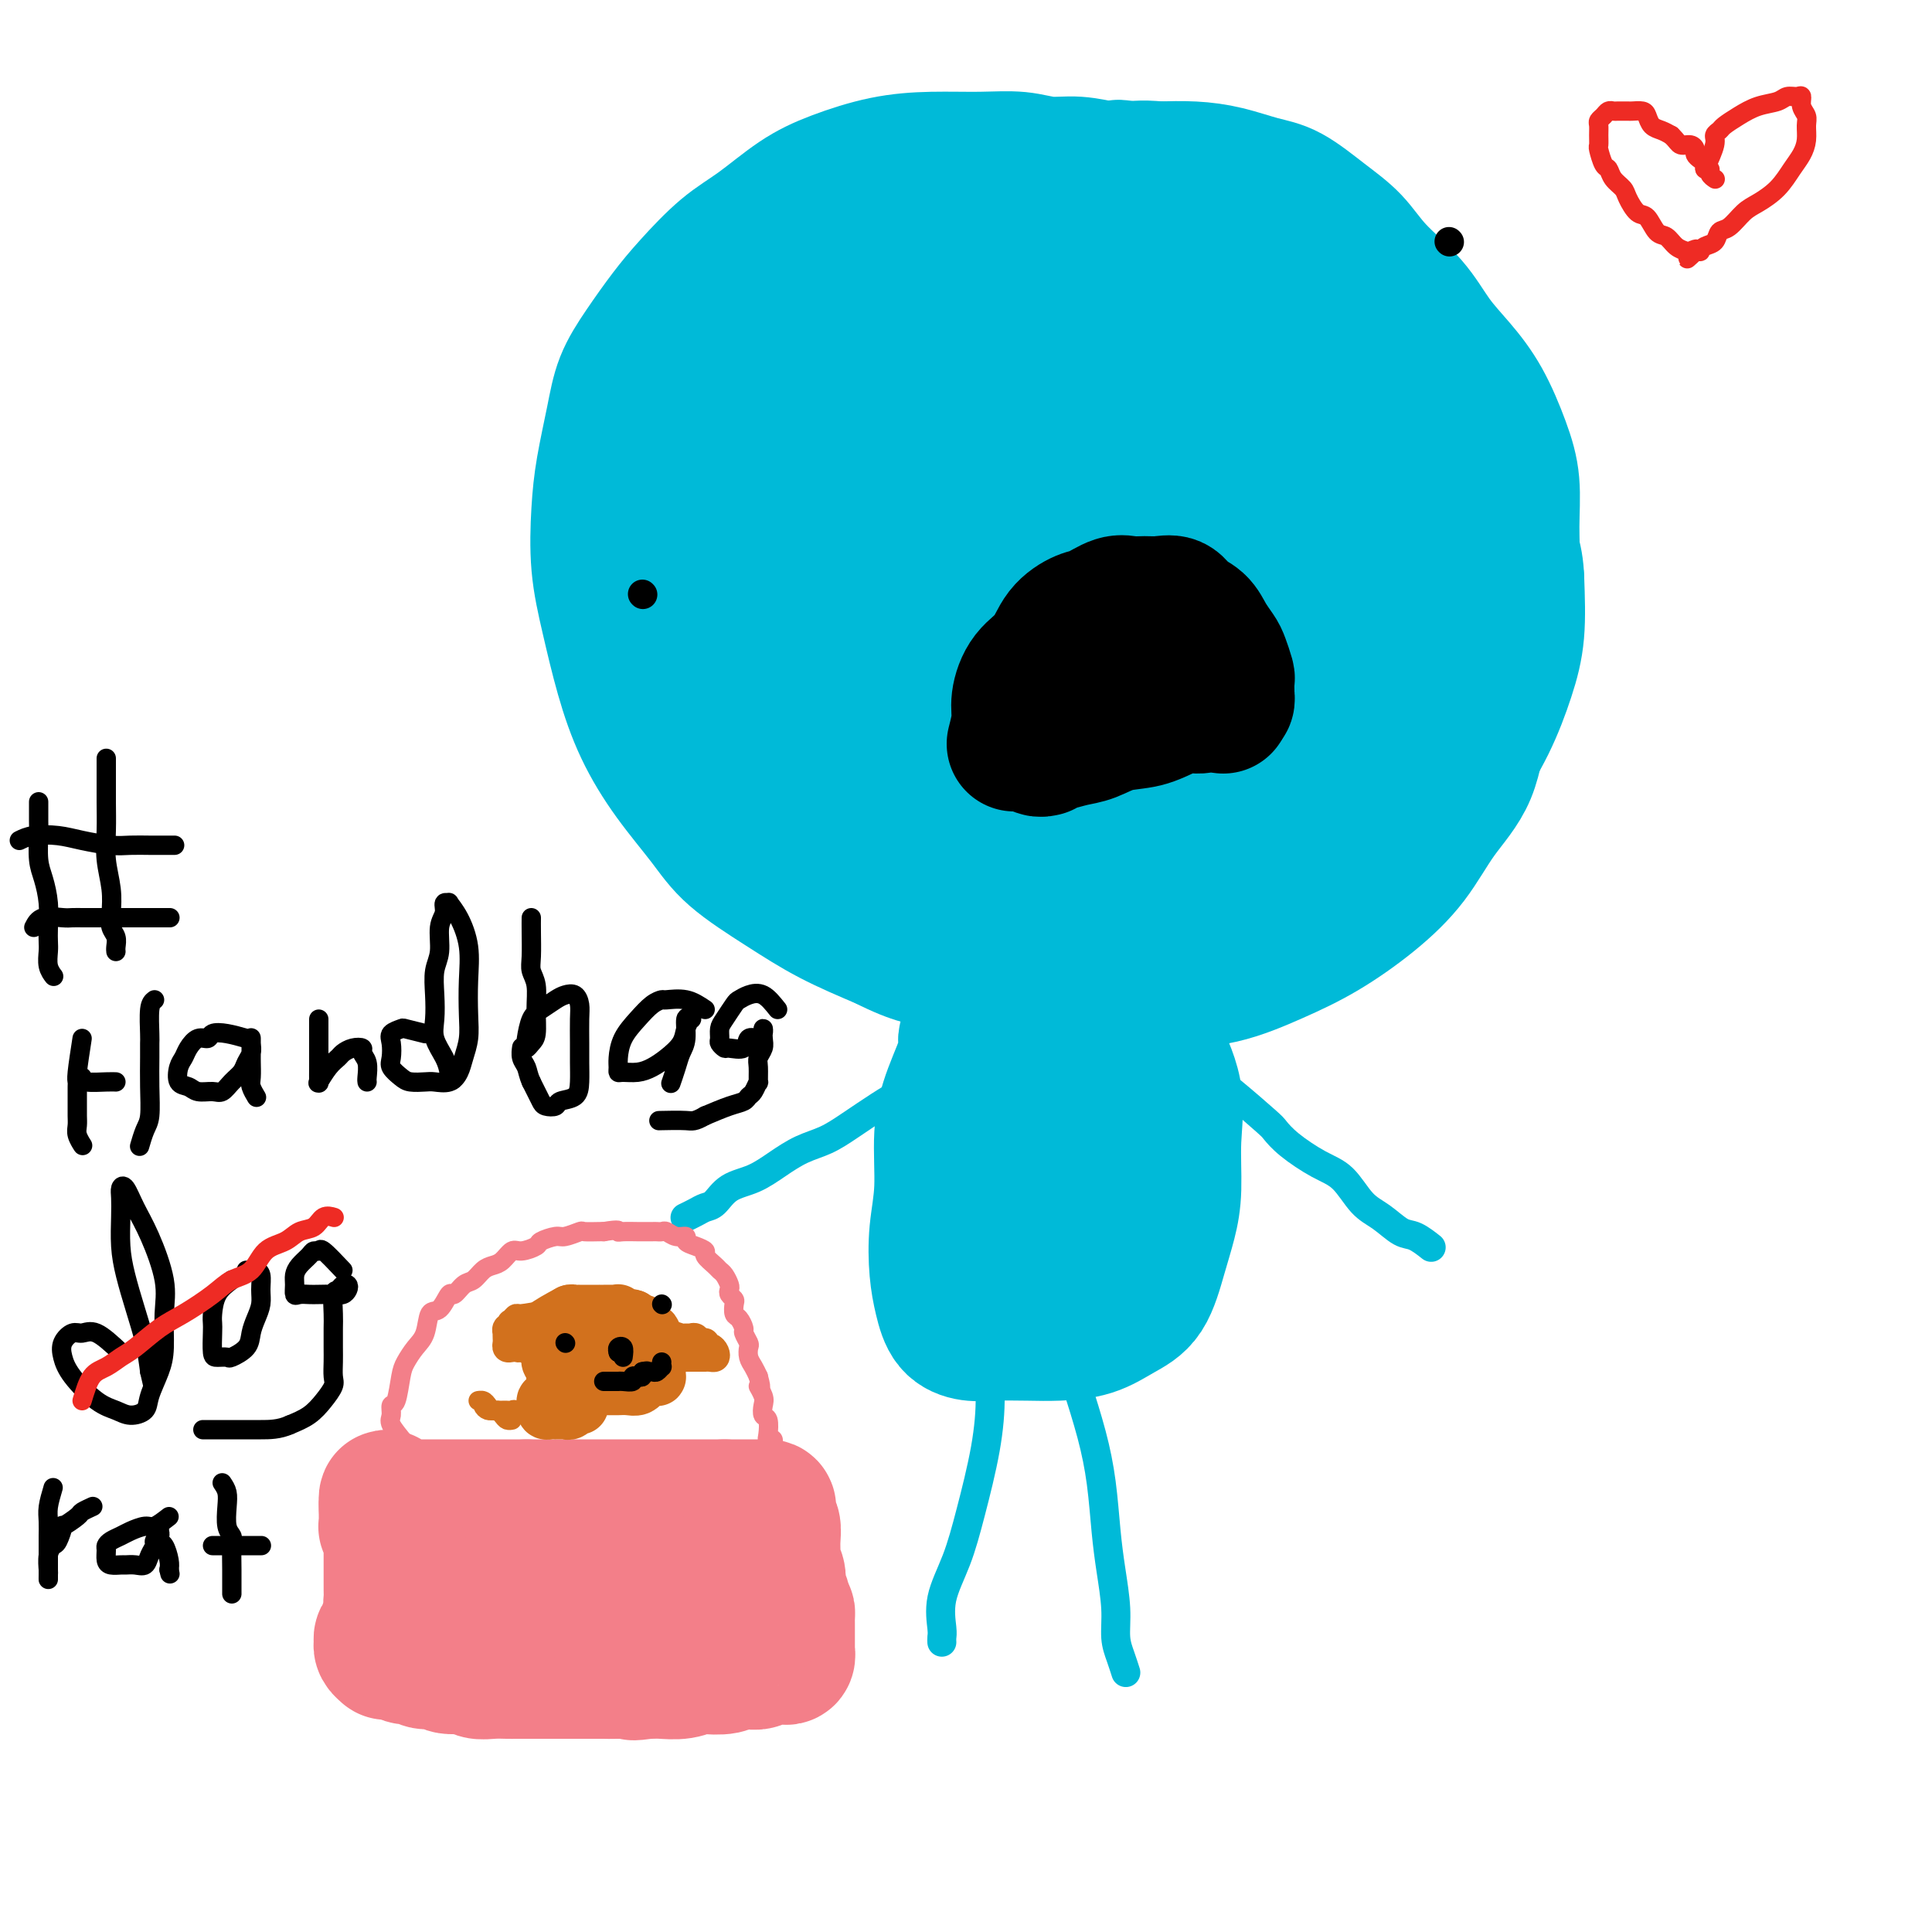 <svg viewBox='0 0 400 400' version='1.1' xmlns='http://www.w3.org/2000/svg' xmlns:xlink='http://www.w3.org/1999/xlink'><g fill='none' stroke='rgb(0,186,216)' stroke-width='28' stroke-linecap='round' stroke-linejoin='round'><path d='M242,39c-3.600,-1.682 -7.199,-3.364 -9,-4c-1.801,-0.636 -1.802,-0.227 -2,0c-0.198,0.227 -0.593,0.271 -2,0c-1.407,-0.271 -3.825,-0.858 -6,-1c-2.175,-0.142 -4.107,0.159 -6,0c-1.893,-0.159 -3.746,-0.780 -6,-1c-2.254,-0.220 -4.907,-0.039 -8,0c-3.093,0.039 -6.625,-0.065 -10,0c-3.375,0.065 -6.591,0.300 -10,1c-3.409,0.700 -7.009,1.866 -10,3c-2.991,1.134 -5.373,2.236 -8,4c-2.627,1.764 -5.500,4.188 -8,6c-2.500,1.812 -4.627,3.010 -7,5c-2.373,1.990 -4.992,4.772 -7,7c-2.008,2.228 -3.406,3.903 -5,6c-1.594,2.097 -3.383,4.618 -5,7c-1.617,2.382 -3.062,4.625 -4,7c-0.938,2.375 -1.371,4.881 -2,8c-0.629,3.119 -1.456,6.850 -2,10c-0.544,3.150 -0.804,5.717 -1,9c-0.196,3.283 -0.327,7.280 0,11c0.327,3.720 1.111,7.161 2,11c0.889,3.839 1.881,8.075 3,12c1.119,3.925 2.364,7.539 4,11c1.636,3.461 3.661,6.771 6,10c2.339,3.229 4.991,6.379 7,9c2.009,2.621 3.373,4.713 6,7c2.627,2.287 6.515,4.770 10,7c3.485,2.230 6.567,4.209 10,6c3.433,1.791 7.216,3.396 11,5'/><path d='M183,195c6.938,3.525 8.784,3.337 12,4c3.216,0.663 7.801,2.177 12,3c4.199,0.823 8.013,0.955 12,1c3.987,0.045 8.148,0.002 12,0c3.852,-0.002 7.395,0.035 11,0c3.605,-0.035 7.271,-0.144 11,-1c3.729,-0.856 7.520,-2.459 11,-4c3.480,-1.541 6.648,-3.018 10,-5c3.352,-1.982 6.888,-4.467 10,-7c3.112,-2.533 5.801,-5.112 8,-8c2.199,-2.888 3.909,-6.085 6,-9c2.091,-2.915 4.564,-5.546 6,-9c1.436,-3.454 1.834,-7.729 3,-11c1.166,-3.271 3.098,-5.538 4,-9c0.902,-3.462 0.773,-8.120 1,-12c0.227,-3.880 0.810,-6.983 1,-10c0.190,-3.017 -0.013,-5.947 0,-9c0.013,-3.053 0.240,-6.229 0,-9c-0.240,-2.771 -0.949,-5.138 -2,-8c-1.051,-2.862 -2.444,-6.220 -4,-9c-1.556,-2.780 -3.275,-4.980 -5,-7c-1.725,-2.020 -3.456,-3.858 -5,-6c-1.544,-2.142 -2.901,-4.587 -5,-7c-2.099,-2.413 -4.940,-4.792 -7,-7c-2.060,-2.208 -3.340,-4.244 -5,-6c-1.660,-1.756 -3.702,-3.231 -6,-5c-2.298,-1.769 -4.853,-3.833 -7,-5c-2.147,-1.167 -3.885,-1.436 -6,-2c-2.115,-0.564 -4.608,-1.421 -7,-2c-2.392,-0.579 -4.683,-0.880 -7,-1c-2.317,-0.120 -4.658,-0.060 -7,0'/><path d='M240,35c-4.389,-0.425 -4.860,0.014 -7,0c-2.140,-0.014 -5.948,-0.481 -9,0c-3.052,0.481 -5.349,1.908 -8,3c-2.651,1.092 -5.655,1.847 -9,3c-3.345,1.153 -7.031,2.702 -10,4c-2.969,1.298 -5.223,2.343 -8,4c-2.777,1.657 -6.078,3.925 -9,6c-2.922,2.075 -5.466,3.957 -8,6c-2.534,2.043 -5.057,4.247 -7,7c-1.943,2.753 -3.306,6.056 -5,10c-1.694,3.944 -3.719,8.529 -5,13c-1.281,4.471 -1.818,8.828 -2,14c-0.182,5.172 -0.008,11.160 0,17c0.008,5.840 -0.151,11.531 0,17c0.151,5.469 0.611,10.717 2,16c1.389,5.283 3.708,10.600 6,15c2.292,4.400 4.556,7.882 7,11c2.444,3.118 5.068,5.871 9,8c3.932,2.129 9.172,3.633 14,5c4.828,1.367 9.243,2.599 14,3c4.757,0.401 9.855,-0.027 15,0c5.145,0.027 10.338,0.510 16,0c5.662,-0.510 11.794,-2.011 17,-4c5.206,-1.989 9.487,-4.464 14,-7c4.513,-2.536 9.257,-5.134 14,-8c4.743,-2.866 9.485,-6.001 13,-9c3.515,-2.999 5.804,-5.862 8,-9c2.196,-3.138 4.300,-6.553 6,-10c1.700,-3.447 2.996,-6.928 4,-10c1.004,-3.072 1.715,-5.735 2,-9c0.285,-3.265 0.142,-7.133 0,-11'/><path d='M314,120c-0.142,-4.979 -1.498,-7.428 -3,-11c-1.502,-3.572 -3.151,-8.267 -5,-12c-1.849,-3.733 -3.900,-6.504 -6,-10c-2.100,-3.496 -4.251,-7.717 -7,-11c-2.749,-3.283 -6.097,-5.629 -9,-8c-2.903,-2.371 -5.362,-4.766 -9,-7c-3.638,-2.234 -8.456,-4.306 -13,-6c-4.544,-1.694 -8.813,-3.011 -14,-4c-5.187,-0.989 -11.290,-1.649 -17,-2c-5.710,-0.351 -11.027,-0.391 -17,1c-5.973,1.391 -12.602,4.214 -19,7c-6.398,2.786 -12.565,5.533 -18,9c-5.435,3.467 -10.140,7.652 -15,12c-4.860,4.348 -9.877,8.859 -14,14c-4.123,5.141 -7.353,10.911 -10,16c-2.647,5.089 -4.711,9.496 -6,14c-1.289,4.504 -1.804,9.104 -2,13c-0.196,3.896 -0.072,7.086 1,10c1.072,2.914 3.091,5.550 6,8c2.909,2.450 6.709,4.713 11,7c4.291,2.287 9.072,4.598 14,6c4.928,1.402 10.002,1.894 15,2c4.998,0.106 9.920,-0.174 15,0c5.080,0.174 10.318,0.803 15,0c4.682,-0.803 8.810,-3.037 13,-5c4.190,-1.963 8.443,-3.654 12,-6c3.557,-2.346 6.417,-5.347 9,-9c2.583,-3.653 4.888,-7.959 7,-12c2.112,-4.041 4.030,-7.819 5,-12c0.970,-4.181 0.991,-8.766 1,-13c0.009,-4.234 0.004,-8.117 0,-12'/><path d='M254,99c0.112,-6.022 -0.108,-8.578 -2,-12c-1.892,-3.422 -5.456,-7.711 -8,-11c-2.544,-3.289 -4.068,-5.579 -6,-8c-1.932,-2.421 -4.270,-4.974 -7,-7c-2.730,-2.026 -5.850,-3.527 -9,-4c-3.150,-0.473 -6.328,0.080 -10,0c-3.672,-0.080 -7.838,-0.792 -12,0c-4.162,0.792 -8.320,3.090 -12,6c-3.680,2.910 -6.883,6.434 -10,10c-3.117,3.566 -6.148,7.175 -8,11c-1.852,3.825 -2.525,7.867 -3,12c-0.475,4.133 -0.752,8.358 -1,12c-0.248,3.642 -0.466,6.700 0,10c0.466,3.300 1.617,6.840 3,10c1.383,3.160 3.000,5.938 5,8c2.000,2.062 4.383,3.407 7,5c2.617,1.593 5.467,3.432 8,4c2.533,0.568 4.749,-0.137 8,0c3.251,0.137 7.536,1.115 11,0c3.464,-1.115 6.105,-4.321 9,-7c2.895,-2.679 6.042,-4.829 9,-8c2.958,-3.171 5.725,-7.362 8,-11c2.275,-3.638 4.058,-6.722 5,-10c0.942,-3.278 1.045,-6.751 1,-10c-0.045,-3.249 -0.237,-6.275 0,-9c0.237,-2.725 0.904,-5.148 0,-7c-0.904,-1.852 -3.380,-3.132 -6,-4c-2.620,-0.868 -5.383,-1.326 -9,-2c-3.617,-0.674 -8.089,-1.566 -12,-2c-3.911,-0.434 -7.260,-0.410 -11,1c-3.740,1.410 -7.870,4.205 -12,7'/><path d='M190,83c-4.440,3.179 -9.539,7.626 -13,12c-3.461,4.374 -5.283,8.675 -7,14c-1.717,5.325 -3.329,11.675 -4,17c-0.671,5.325 -0.402,9.624 0,13c0.402,3.376 0.938,5.827 2,8c1.062,2.173 2.649,4.066 5,5c2.351,0.934 5.466,0.908 9,1c3.534,0.092 7.488,0.302 12,0c4.512,-0.302 9.583,-1.117 14,-3c4.417,-1.883 8.180,-4.836 12,-8c3.820,-3.164 7.696,-6.540 11,-10c3.304,-3.460 6.035,-7.002 8,-11c1.965,-3.998 3.164,-8.450 4,-12c0.836,-3.550 1.309,-6.198 2,-9c0.691,-2.802 1.599,-5.759 2,-8c0.401,-2.241 0.293,-3.766 0,-5c-0.293,-1.234 -0.772,-2.176 -2,-3c-1.228,-0.824 -3.205,-1.530 -5,-2c-1.795,-0.470 -3.409,-0.704 -6,-1c-2.591,-0.296 -6.158,-0.653 -10,1c-3.842,1.653 -7.958,5.316 -12,9c-4.042,3.684 -8.009,7.389 -12,12c-3.991,4.611 -8.006,10.129 -11,15c-2.994,4.871 -4.968,9.096 -7,13c-2.032,3.904 -4.122,7.489 -5,10c-0.878,2.511 -0.545,3.950 0,5c0.545,1.050 1.301,1.712 3,2c1.699,0.288 4.342,0.201 8,0c3.658,-0.201 8.331,-0.516 13,-2c4.669,-1.484 9.334,-4.138 14,-7c4.666,-2.862 9.333,-5.931 14,-9'/><path d='M229,130c6.337,-4.215 8.181,-6.751 11,-10c2.819,-3.249 6.614,-7.209 9,-10c2.386,-2.791 3.364,-4.411 4,-6c0.636,-1.589 0.931,-3.147 1,-4c0.069,-0.853 -0.089,-1.000 0,-1c0.089,0.000 0.424,0.148 -1,0c-1.424,-0.148 -4.606,-0.590 -8,0c-3.394,0.590 -7.000,2.214 -11,4c-4.000,1.786 -8.395,3.734 -13,6c-4.605,2.266 -9.419,4.849 -14,7c-4.581,2.151 -8.928,3.871 -12,5c-3.072,1.129 -4.867,1.669 -6,2c-1.133,0.331 -1.604,0.455 -2,0c-0.396,-0.455 -0.719,-1.487 0,-3c0.719,-1.513 2.479,-3.507 4,-6c1.521,-2.493 2.804,-5.485 5,-8c2.196,-2.515 5.305,-4.555 9,-7c3.695,-2.445 7.976,-5.296 12,-7c4.024,-1.704 7.792,-2.260 12,-3c4.208,-0.740 8.857,-1.664 13,-2c4.143,-0.336 7.781,-0.085 11,0c3.219,0.085 6.018,0.004 8,0c1.982,-0.004 3.146,0.071 5,1c1.854,0.929 4.397,2.714 6,5c1.603,2.286 2.266,5.073 3,8c0.734,2.927 1.538,5.992 2,10c0.462,4.008 0.582,8.958 0,14c-0.582,5.042 -1.867,10.176 -4,15c-2.133,4.824 -5.113,9.337 -8,14c-2.887,4.663 -5.682,9.475 -9,13c-3.318,3.525 -7.159,5.762 -11,8'/><path d='M245,175c-3.426,2.098 -6.490,3.344 -9,4c-2.510,0.656 -4.466,0.723 -6,1c-1.534,0.277 -2.646,0.763 -4,0c-1.354,-0.763 -2.949,-2.775 -4,-6c-1.051,-3.225 -1.558,-7.662 -2,-12c-0.442,-4.338 -0.818,-8.576 -1,-14c-0.182,-5.424 -0.170,-12.033 1,-18c1.170,-5.967 3.497,-11.291 6,-17c2.503,-5.709 5.181,-11.803 8,-17c2.819,-5.197 5.777,-9.499 9,-13c3.223,-3.501 6.709,-6.203 10,-9c3.291,-2.797 6.388,-5.691 10,-7c3.612,-1.309 7.741,-1.034 11,-1c3.259,0.034 5.648,-0.175 8,0c2.352,0.175 4.667,0.733 7,3c2.333,2.267 4.683,6.242 6,10c1.317,3.758 1.599,7.299 2,12c0.401,4.701 0.919,10.562 1,16c0.081,5.438 -0.276,10.453 -1,16c-0.724,5.547 -1.814,11.628 -4,17c-2.186,5.372 -5.469,10.037 -8,14c-2.531,3.963 -4.312,7.223 -7,10c-2.688,2.777 -6.284,5.069 -10,7c-3.716,1.931 -7.553,3.499 -11,5c-3.447,1.501 -6.505,2.935 -10,4c-3.495,1.065 -7.426,1.761 -11,2c-3.574,0.239 -6.789,0.023 -10,0c-3.211,-0.023 -6.417,0.149 -9,0c-2.583,-0.149 -4.541,-0.617 -6,-2c-1.459,-1.383 -2.417,-3.681 -3,-6c-0.583,-2.319 -0.792,-4.660 -1,-7'/><path d='M207,167c-0.870,-3.561 -1.044,-5.963 0,-9c1.044,-3.037 3.306,-6.708 6,-10c2.694,-3.292 5.819,-6.206 9,-9c3.181,-2.794 6.419,-5.470 10,-7c3.581,-1.530 7.505,-1.916 11,-2c3.495,-0.084 6.563,0.133 9,0c2.437,-0.133 4.245,-0.617 6,0c1.755,0.617 3.456,2.335 4,4c0.544,1.665 -0.071,3.278 0,5c0.071,1.722 0.826,3.554 1,6c0.174,2.446 -0.233,5.506 -2,9c-1.767,3.494 -4.895,7.423 -8,11c-3.105,3.577 -6.189,6.801 -10,10c-3.811,3.199 -8.350,6.374 -13,9c-4.650,2.626 -9.411,4.704 -13,6c-3.589,1.296 -6.005,1.810 -9,2c-2.995,0.190 -6.570,0.054 -8,0c-1.430,-0.054 -0.715,-0.027 0,0'/><path d='M211,206c-2.798,0.473 -5.596,0.945 -7,2c-1.404,1.055 -1.414,2.692 -2,4c-0.586,1.308 -1.750,2.286 -2,3c-0.250,0.714 0.413,1.164 0,3c-0.413,1.836 -1.901,5.060 -3,8c-1.099,2.940 -1.809,5.597 -2,9c-0.191,3.403 0.135,7.552 0,11c-0.135,3.448 -0.732,6.196 -1,9c-0.268,2.804 -0.206,5.666 0,8c0.206,2.334 0.557,4.142 1,6c0.443,1.858 0.979,3.766 2,5c1.021,1.234 2.526,1.793 4,2c1.474,0.207 2.917,0.060 5,0c2.083,-0.060 4.805,-0.035 7,0c2.195,0.035 3.862,0.080 6,0c2.138,-0.080 4.747,-0.284 7,-1c2.253,-0.716 4.149,-1.944 6,-3c1.851,-1.056 3.658,-1.941 5,-4c1.342,-2.059 2.219,-5.291 3,-8c0.781,-2.709 1.465,-4.894 2,-7c0.535,-2.106 0.920,-4.133 1,-7c0.080,-2.867 -0.143,-6.572 0,-10c0.143,-3.428 0.654,-6.577 0,-10c-0.654,-3.423 -2.473,-7.121 -4,-10c-1.527,-2.879 -2.764,-4.940 -4,-7'/><path d='M235,209c-1.629,-3.504 -1.701,-3.764 -2,-4c-0.299,-0.236 -0.826,-0.448 -2,-1c-1.174,-0.552 -2.997,-1.443 -4,-2c-1.003,-0.557 -1.186,-0.779 -2,-1c-0.814,-0.221 -2.259,-0.439 -3,-1c-0.741,-0.561 -0.777,-1.463 -1,-2c-0.223,-0.537 -0.633,-0.708 -1,0c-0.367,0.708 -0.693,2.296 -1,4c-0.307,1.704 -0.597,3.525 -1,6c-0.403,2.475 -0.920,5.603 -1,9c-0.080,3.397 0.277,7.063 0,11c-0.277,3.937 -1.188,8.144 -2,12c-0.812,3.856 -1.526,7.360 -2,10c-0.474,2.640 -0.707,4.416 0,5c0.707,0.584 2.354,-0.025 4,-1c1.646,-0.975 3.292,-2.315 5,-4c1.708,-1.685 3.477,-3.714 5,-6c1.523,-2.286 2.800,-4.828 4,-7c1.200,-2.172 2.323,-3.973 3,-6c0.677,-2.027 0.907,-4.281 1,-6c0.093,-1.719 0.048,-2.905 0,-4c-0.048,-1.095 -0.099,-2.100 0,-3c0.099,-0.900 0.347,-1.694 0,-2c-0.347,-0.306 -1.289,-0.123 -2,0c-0.711,0.123 -1.191,0.187 -2,0c-0.809,-0.187 -1.945,-0.625 -3,0c-1.055,0.625 -2.027,2.312 -3,4'/><path d='M225,220c-0.973,2.014 -1.907,5.048 -3,8c-1.093,2.952 -2.345,5.821 -3,9c-0.655,3.179 -0.712,6.666 -1,9c-0.288,2.334 -0.808,3.513 -1,5c-0.192,1.487 -0.055,3.282 0,4c0.055,0.718 0.027,0.359 0,0'/></g>
<g fill='none' stroke='rgb(0,186,216)' stroke-width='6' stroke-linecap='round' stroke-linejoin='round'><path d='M208,221c-3.220,-0.375 -6.440,-0.750 -8,-1c-1.560,-0.250 -1.462,-0.374 -2,0c-0.538,0.374 -1.714,1.247 -3,2c-1.286,0.753 -2.681,1.385 -4,2c-1.319,0.615 -2.561,1.214 -4,2c-1.439,0.786 -3.076,1.760 -5,3c-1.924,1.240 -4.134,2.745 -6,4c-1.866,1.255 -3.388,2.260 -5,3c-1.612,0.740 -3.313,1.214 -5,2c-1.687,0.786 -3.358,1.884 -5,3c-1.642,1.116 -3.255,2.249 -5,3c-1.745,0.751 -3.624,1.119 -5,2c-1.376,0.881 -2.250,2.275 -3,3c-0.750,0.725 -1.376,0.782 -2,1c-0.624,0.218 -1.245,0.597 -2,1c-0.755,0.403 -1.644,0.829 -2,1c-0.356,0.171 -0.178,0.085 0,0'/><path d='M248,219c-0.057,0.449 -0.114,0.899 1,2c1.114,1.101 3.399,2.855 6,5c2.601,2.145 5.518,4.683 7,6c1.482,1.317 1.530,1.413 2,2c0.470,0.587 1.363,1.664 3,3c1.637,1.336 4.017,2.929 6,4c1.983,1.071 3.569,1.620 5,3c1.431,1.380 2.706,3.593 4,5c1.294,1.407 2.606,2.010 4,3c1.394,0.990 2.868,2.369 4,3c1.132,0.631 1.920,0.516 3,1c1.080,0.484 2.451,1.567 3,2c0.549,0.433 0.274,0.217 0,0'/><path d='M208,275c-1.279,1.876 -2.557,3.752 -3,6c-0.443,2.248 -0.049,4.868 0,8c0.049,3.132 -0.246,6.776 -1,11c-0.754,4.224 -1.967,9.030 -3,13c-1.033,3.970 -1.884,7.106 -3,10c-1.116,2.894 -2.495,5.546 -3,8c-0.505,2.454 -0.135,4.710 0,6c0.135,1.290 0.036,1.614 0,2c-0.036,0.386 -0.010,0.835 0,1c0.010,0.165 0.003,0.047 0,0c-0.003,-0.047 -0.001,-0.024 0,0'/><path d='M220,280c0.273,-0.017 0.545,-0.033 1,1c0.455,1.033 1.091,3.116 2,6c0.909,2.884 2.090,6.570 3,10c0.910,3.430 1.550,6.605 2,10c0.450,3.395 0.712,7.009 1,10c0.288,2.991 0.603,5.359 1,8c0.397,2.641 0.877,5.556 1,8c0.123,2.444 -0.111,4.418 0,6c0.111,1.582 0.568,2.772 1,4c0.432,1.228 0.838,2.494 1,3c0.162,0.506 0.081,0.253 0,0'/></g>
<g fill='none' stroke='rgb(0,0,0)' stroke-width='6' stroke-linecap='round' stroke-linejoin='round'><path d='M133,123c0.000,0.000 0.100,0.100 0.1,0.1'/><path d='M300,50c0.000,0.000 0.100,0.100 0.1,0.1'/></g>
<g fill='none' stroke='rgb(0,0,0)' stroke-width='28' stroke-linecap='round' stroke-linejoin='round'><path d='M210,154c0.455,-1.789 0.911,-3.577 1,-5c0.089,-1.423 -0.187,-2.479 0,-4c0.187,-1.521 0.839,-3.505 2,-5c1.161,-1.495 2.832,-2.499 4,-4c1.168,-1.501 1.835,-3.498 3,-5c1.165,-1.502 2.829,-2.508 4,-3c1.171,-0.492 1.849,-0.471 3,-1c1.151,-0.529 2.773,-1.607 4,-2c1.227,-0.393 2.057,-0.099 3,0c0.943,0.099 2.000,0.004 3,0c1.000,-0.004 1.944,0.085 3,0c1.056,-0.085 2.223,-0.342 3,0c0.777,0.342 1.164,1.284 2,2c0.836,0.716 2.123,1.208 3,2c0.877,0.792 1.345,1.885 2,3c0.655,1.115 1.496,2.253 2,3c0.504,0.747 0.671,1.103 1,2c0.329,0.897 0.821,2.335 1,3c0.179,0.665 0.045,0.557 0,1c-0.045,0.443 -0.002,1.438 0,2c0.002,0.562 -0.038,0.690 0,1c0.038,0.310 0.154,0.803 0,1c-0.154,0.197 -0.577,0.099 -1,0'/><path d='M253,145c0.693,2.412 -0.073,0.443 -1,0c-0.927,-0.443 -2.014,0.640 -3,1c-0.986,0.360 -1.870,-0.002 -3,0c-1.130,0.002 -2.506,0.367 -4,1c-1.494,0.633 -3.104,1.533 -5,2c-1.896,0.467 -4.077,0.502 -6,1c-1.923,0.498 -3.590,1.458 -5,2c-1.410,0.542 -2.565,0.667 -4,1c-1.435,0.333 -3.151,0.874 -4,1c-0.849,0.126 -0.830,-0.162 -1,0c-0.170,0.162 -0.530,0.775 -1,1c-0.470,0.225 -1.050,0.060 -1,0c0.050,-0.060 0.728,-0.017 1,0c0.272,0.017 0.136,0.009 0,0'/></g>
<g fill='none' stroke='rgb(243,127,137)' stroke-width='4' stroke-linecap='round' stroke-linejoin='round'><path d='M84,299c-1.274,-1.526 -2.548,-3.052 -3,-4c-0.452,-0.948 -0.080,-1.317 0,-2c0.080,-0.683 -0.130,-1.681 0,-2c0.130,-0.319 0.602,0.040 1,-1c0.398,-1.040 0.722,-3.481 1,-5c0.278,-1.519 0.511,-2.117 1,-3c0.489,-0.883 1.234,-2.052 2,-3c0.766,-0.948 1.552,-1.674 2,-3c0.448,-1.326 0.557,-3.252 1,-4c0.443,-0.748 1.221,-0.318 2,-1c0.779,-0.682 1.560,-2.477 2,-3c0.440,-0.523 0.541,0.224 1,0c0.459,-0.224 1.278,-1.421 2,-2c0.722,-0.579 1.349,-0.541 2,-1c0.651,-0.459 1.328,-1.414 2,-2c0.672,-0.586 1.340,-0.801 2,-1c0.660,-0.199 1.313,-0.382 2,-1c0.687,-0.618 1.410,-1.672 2,-2c0.590,-0.328 1.049,0.071 2,0c0.951,-0.071 2.395,-0.611 3,-1c0.605,-0.389 0.369,-0.626 1,-1c0.631,-0.374 2.127,-0.885 3,-1c0.873,-0.115 1.123,0.165 2,0c0.877,-0.165 2.379,-0.776 3,-1c0.621,-0.224 0.359,-0.060 1,0c0.641,0.060 2.183,0.017 3,0c0.817,-0.017 0.908,-0.009 1,0'/><path d='M125,255c3.605,-0.619 3.116,-0.166 3,0c-0.116,0.166 0.140,0.044 1,0c0.860,-0.044 2.325,-0.012 3,0c0.675,0.012 0.561,0.002 1,0c0.439,-0.002 1.429,0.003 2,0c0.571,-0.003 0.721,-0.016 1,0c0.279,0.016 0.686,0.060 1,0c0.314,-0.060 0.534,-0.223 1,0c0.466,0.223 1.176,0.834 2,1c0.824,0.166 1.760,-0.111 2,0c0.240,0.111 -0.216,0.611 0,1c0.216,0.389 1.105,0.668 2,1c0.895,0.332 1.798,0.718 2,1c0.202,0.282 -0.296,0.461 0,1c0.296,0.539 1.386,1.440 2,2c0.614,0.560 0.752,0.780 1,1c0.248,0.220 0.606,0.440 1,1c0.394,0.560 0.824,1.458 1,2c0.176,0.542 0.099,0.727 0,1c-0.099,0.273 -0.220,0.635 0,1c0.220,0.365 0.781,0.732 1,1c0.219,0.268 0.096,0.438 0,1c-0.096,0.562 -0.166,1.517 0,2c0.166,0.483 0.566,0.496 1,1c0.434,0.504 0.900,1.500 1,2c0.100,0.500 -0.166,0.504 0,1c0.166,0.496 0.766,1.484 1,2c0.234,0.516 0.104,0.561 0,1c-0.104,0.439 -0.182,1.272 0,2c0.182,0.728 0.623,1.351 1,2c0.377,0.649 0.688,1.325 1,2'/><path d='M157,285c1.023,3.604 0.082,2.116 0,2c-0.082,-0.116 0.696,1.142 1,2c0.304,0.858 0.133,1.316 0,2c-0.133,0.684 -0.228,1.594 0,2c0.228,0.406 0.779,0.308 1,1c0.221,0.692 0.112,2.174 0,3c-0.112,0.826 -0.226,0.995 0,1c0.226,0.005 0.792,-0.154 1,0c0.208,0.154 0.056,0.619 0,1c-0.056,0.381 -0.018,0.676 0,1c0.018,0.324 0.016,0.675 0,1c-0.016,0.325 -0.045,0.623 0,1c0.045,0.377 0.163,0.833 0,1c-0.163,0.167 -0.606,0.045 -1,0c-0.394,-0.045 -0.740,-0.012 -1,0c-0.260,0.012 -0.435,0.002 -1,0c-0.565,-0.002 -1.521,0.003 -2,0c-0.479,-0.003 -0.483,-0.015 -1,0c-0.517,0.015 -1.547,0.056 -2,0c-0.453,-0.056 -0.328,-0.211 -1,0c-0.672,0.211 -2.143,0.788 -3,1c-0.857,0.212 -1.102,0.061 -2,0c-0.898,-0.061 -2.449,-0.030 -4,0'/><path d='M142,304c-3.116,0.155 -1.906,0.041 -2,0c-0.094,-0.041 -1.494,-0.011 -3,0c-1.506,0.011 -3.120,0.003 -4,0c-0.880,-0.003 -1.027,-0.001 -2,0c-0.973,0.001 -2.772,0.000 -4,0c-1.228,-0.000 -1.884,-0.000 -3,0c-1.116,0.000 -2.693,0.000 -4,0c-1.307,-0.000 -2.345,-0.000 -3,0c-0.655,0.000 -0.927,0.000 -2,0c-1.073,-0.000 -2.948,-0.000 -4,0c-1.052,0.000 -1.282,0.000 -2,0c-0.718,-0.000 -1.926,-0.000 -3,0c-1.074,0.000 -2.014,0.000 -3,0c-0.986,-0.000 -2.016,-0.000 -3,0c-0.984,0.000 -1.921,0.000 -3,0c-1.079,-0.000 -2.300,-0.000 -3,0c-0.700,0.000 -0.879,0.000 -2,0c-1.121,-0.000 -3.182,-0.000 -4,0c-0.818,0.000 -0.391,0.000 -1,0c-0.609,-0.000 -2.253,-0.000 -3,0c-0.747,0.000 -0.595,0.000 -1,0c-0.405,-0.000 -1.366,-0.000 -2,0c-0.634,0.000 -0.941,0.000 -1,0c-0.059,-0.000 0.128,-0.000 0,0c-0.128,0.000 -0.573,0.000 -1,0c-0.427,-0.000 -0.836,-0.000 -1,0c-0.164,0.000 -0.082,0.000 0,0'/></g>
<g fill='none' stroke='rgb(243,127,137)' stroke-width='28' stroke-linecap='round' stroke-linejoin='round'><path d='M82,337c-0.423,-1.511 -0.845,-3.023 -1,-4c-0.155,-0.977 -0.041,-1.420 0,-2c0.041,-0.580 0.011,-1.298 0,-2c-0.011,-0.702 -0.003,-1.388 0,-2c0.003,-0.612 0.001,-1.152 0,-2c-0.001,-0.848 -0.001,-2.006 0,-3c0.001,-0.994 0.001,-1.825 0,-2c-0.001,-0.175 -0.004,0.307 0,0c0.004,-0.307 0.015,-1.402 0,-2c-0.015,-0.598 -0.057,-0.699 0,-1c0.057,-0.301 0.211,-0.802 0,-1c-0.211,-0.198 -0.789,-0.094 -1,0c-0.211,0.094 -0.057,0.179 0,0c0.057,-0.179 0.015,-0.623 0,-1c-0.015,-0.377 -0.004,-0.689 0,-1c0.004,-0.311 0.001,-0.622 0,-1c-0.001,-0.378 -0.000,-0.822 0,-1c0.000,-0.178 0.000,-0.089 0,0'/><path d='M80,312c-0.190,-3.868 0.334,-1.036 1,0c0.666,1.036 1.473,0.278 2,0c0.527,-0.278 0.772,-0.074 1,0c0.228,0.074 0.437,0.020 1,0c0.563,-0.020 1.480,-0.005 2,0c0.520,0.005 0.642,0.001 1,0c0.358,-0.001 0.950,-0.000 2,0c1.050,0.000 2.557,0.000 3,0c0.443,-0.000 -0.177,-0.000 0,0c0.177,0.000 1.150,0.000 2,0c0.850,-0.000 1.578,-0.000 2,0c0.422,0.000 0.537,0.000 1,0c0.463,-0.000 1.275,-0.000 2,0c0.725,0.000 1.363,0.000 2,0c0.637,-0.000 1.274,-0.000 2,0c0.726,0.000 1.542,0.000 2,0c0.458,-0.000 0.560,-0.000 1,0c0.440,0.000 1.220,0.000 2,0'/><path d='M109,312c4.848,0.000 2.467,0.000 2,0c-0.467,0.000 0.978,0.000 2,0c1.022,0.000 1.621,-0.000 2,0c0.379,0.000 0.539,0.000 1,0c0.461,0.000 1.223,0.000 2,0c0.777,0.000 1.569,0.000 2,0c0.431,0.000 0.501,-0.000 1,0c0.499,0.000 1.428,0.000 2,0c0.572,0.000 0.786,0.000 1,0c0.214,0.000 0.428,0.000 1,0c0.572,0.000 1.501,0.000 2,0c0.499,0.000 0.568,0.000 1,0c0.432,0.000 1.228,-0.000 2,0c0.772,0.000 1.521,0.000 2,0c0.479,0.000 0.687,0.000 1,0c0.313,0.000 0.732,0.000 1,0c0.268,0.000 0.385,0.000 1,0c0.615,0.000 1.728,0.000 2,0c0.272,0.000 -0.297,0.000 0,0c0.297,0.000 1.459,0.000 2,0c0.541,0.000 0.459,0.000 1,0c0.541,0.000 1.704,0.000 2,0c0.296,0.000 -0.275,0.000 0,0c0.275,0.000 1.397,0.000 2,0c0.603,0.000 0.686,0.000 1,0c0.314,0.000 0.858,0.000 1,0c0.142,0.000 -0.117,0.000 0,0c0.117,0.000 0.609,0.000 1,0c0.391,0.000 0.682,0.000 1,0c0.318,0.000 0.662,0.000 1,0c0.338,0.000 0.669,0.000 1,0'/><path d='M150,312c6.582,0.000 2.537,0.000 1,0c-1.537,-0.000 -0.565,-0.000 0,0c0.565,0.000 0.725,0.000 1,0c0.275,-0.000 0.665,-0.000 1,0c0.335,0.000 0.614,0.000 1,0c0.386,-0.000 0.878,-0.000 1,0c0.122,0.000 -0.126,0.000 0,0c0.126,-0.000 0.626,-0.001 1,0c0.374,0.001 0.622,0.002 1,0c0.378,-0.002 0.885,-0.007 1,0c0.115,0.007 -0.161,0.028 0,0c0.161,-0.028 0.761,-0.104 1,0c0.239,0.104 0.117,0.388 0,1c-0.117,0.612 -0.228,1.553 0,2c0.228,0.447 0.797,0.398 1,1c0.203,0.602 0.041,1.853 0,3c-0.041,1.147 0.041,2.190 0,3c-0.041,0.810 -0.203,1.386 0,2c0.203,0.614 0.773,1.267 1,2c0.227,0.733 0.112,1.547 0,2c-0.112,0.453 -0.223,0.545 0,1c0.223,0.455 0.778,1.273 1,2c0.222,0.727 0.111,1.364 0,2'/><path d='M162,333c0.691,3.427 0.917,1.496 1,1c0.083,-0.496 0.022,0.445 0,1c-0.022,0.555 -0.006,0.726 0,1c0.006,0.274 0.002,0.650 0,1c-0.002,0.350 -0.000,0.672 0,1c0.000,0.328 -0.000,0.661 0,1c0.000,0.339 0.001,0.683 0,1c-0.001,0.317 -0.003,0.607 0,1c0.003,0.393 0.012,0.890 0,1c-0.012,0.110 -0.045,-0.166 0,0c0.045,0.166 0.168,0.776 0,1c-0.168,0.224 -0.626,0.064 -1,0c-0.374,-0.064 -0.665,-0.031 -1,0c-0.335,0.031 -0.713,0.060 -1,0c-0.287,-0.060 -0.483,-0.208 -1,0c-0.517,0.208 -1.353,0.774 -2,1c-0.647,0.226 -1.103,0.112 -2,0c-0.897,-0.112 -2.234,-0.222 -3,0c-0.766,0.222 -0.960,0.778 -2,1c-1.040,0.222 -2.925,0.112 -4,0c-1.075,-0.112 -1.340,-0.226 -2,0c-0.660,0.226 -1.716,0.792 -3,1c-1.284,0.208 -2.795,0.060 -4,0c-1.205,-0.060 -2.102,-0.030 -3,0'/><path d='M134,346c-4.739,0.619 -2.086,0.166 -2,0c0.086,-0.166 -2.393,-0.044 -4,0c-1.607,0.044 -2.341,0.012 -3,0c-0.659,-0.012 -1.242,-0.003 -2,0c-0.758,0.003 -1.691,0.001 -3,0c-1.309,-0.001 -2.993,-0.000 -4,0c-1.007,0.000 -1.336,-0.000 -2,0c-0.664,0.000 -1.663,0.001 -3,0c-1.337,-0.001 -3.014,-0.004 -4,0c-0.986,0.004 -1.283,0.016 -2,0c-0.717,-0.016 -1.853,-0.061 -3,0c-1.147,0.061 -2.303,0.228 -3,0c-0.697,-0.228 -0.935,-0.850 -2,-1c-1.065,-0.150 -2.958,0.171 -4,0c-1.042,-0.171 -1.234,-0.834 -2,-1c-0.766,-0.166 -2.107,0.166 -3,0c-0.893,-0.166 -1.340,-0.829 -2,-1c-0.660,-0.171 -1.535,0.151 -2,0c-0.465,-0.151 -0.521,-0.776 -1,-1c-0.479,-0.224 -1.382,-0.049 -2,0c-0.618,0.049 -0.951,-0.028 -1,0c-0.049,0.028 0.187,0.161 0,0c-0.187,-0.161 -0.796,-0.618 -1,-1c-0.204,-0.382 -0.003,-0.690 0,-1c0.003,-0.310 -0.191,-0.622 0,-1c0.191,-0.378 0.769,-0.822 1,-1c0.231,-0.178 0.116,-0.089 0,0'/><path d='M80,338c0.213,-0.797 1.245,-0.791 2,-1c0.755,-0.209 1.234,-0.633 2,-1c0.766,-0.367 1.820,-0.676 3,-1c1.180,-0.324 2.486,-0.664 4,-1c1.514,-0.336 3.237,-0.668 5,-1c1.763,-0.332 3.566,-0.664 5,-1c1.434,-0.336 2.498,-0.678 4,-1c1.502,-0.322 3.443,-0.626 5,-1c1.557,-0.374 2.730,-0.818 4,-1c1.270,-0.182 2.637,-0.101 4,0c1.363,0.101 2.724,0.224 4,0c1.276,-0.224 2.469,-0.793 4,-1c1.531,-0.207 3.402,-0.052 5,0c1.598,0.052 2.924,0.000 4,0c1.076,-0.000 1.901,0.051 3,0c1.099,-0.051 2.470,-0.206 4,0c1.530,0.206 3.217,0.772 4,1c0.783,0.228 0.660,0.116 1,0c0.340,-0.116 1.143,-0.238 2,0c0.857,0.238 1.770,0.834 2,1c0.230,0.166 -0.222,-0.100 0,0c0.222,0.100 1.119,0.567 2,1c0.881,0.433 1.746,0.834 2,1c0.254,0.166 -0.103,0.097 0,0c0.103,-0.097 0.667,-0.222 1,0c0.333,0.222 0.436,0.791 1,1c0.564,0.209 1.590,0.060 2,0c0.410,-0.060 0.205,-0.030 0,0'/></g>
<g fill='none' stroke='rgb(210,113,29)' stroke-width='12' stroke-linecap='round' stroke-linejoin='round'><path d='M118,272c-2.113,1.148 -4.226,2.297 -5,3c-0.774,0.703 -0.208,0.962 0,1c0.208,0.038 0.060,-0.145 0,0c-0.060,0.145 -0.030,0.617 0,1c0.030,0.383 0.061,0.676 0,1c-0.061,0.324 -0.213,0.678 0,1c0.213,0.322 0.793,0.611 1,1c0.207,0.389 0.041,0.878 0,1c-0.041,0.122 0.042,-0.121 0,0c-0.042,0.121 -0.208,0.607 0,1c0.208,0.393 0.790,0.693 1,1c0.210,0.307 0.049,0.622 0,1c-0.049,0.378 0.014,0.818 0,1c-0.014,0.182 -0.106,0.104 0,0c0.106,-0.104 0.410,-0.234 1,0c0.590,0.234 1.467,0.832 2,1c0.533,0.168 0.724,-0.095 1,0c0.276,0.095 0.638,0.547 1,1'/><path d='M120,287c1.035,1.392 0.122,0.373 0,0c-0.122,-0.373 0.548,-0.100 1,0c0.452,0.100 0.684,0.027 1,0c0.316,-0.027 0.714,-0.007 1,0c0.286,0.007 0.461,0.002 1,0c0.539,-0.002 1.443,0.001 2,0c0.557,-0.001 0.766,-0.004 1,0c0.234,0.004 0.492,0.016 1,0c0.508,-0.016 1.267,-0.061 2,0c0.733,0.061 1.440,0.226 2,0c0.560,-0.226 0.973,-0.844 1,-1c0.027,-0.156 -0.333,0.151 0,0c0.333,-0.151 1.357,-0.762 2,-1c0.643,-0.238 0.904,-0.105 1,0c0.096,0.105 0.026,0.183 0,0c-0.026,-0.183 -0.007,-0.626 0,-1c0.007,-0.374 0.003,-0.678 0,-1c-0.003,-0.322 -0.005,-0.662 0,-1c0.005,-0.338 0.016,-0.672 0,-1c-0.016,-0.328 -0.060,-0.648 0,-1c0.060,-0.352 0.223,-0.735 0,-1c-0.223,-0.265 -0.830,-0.414 -1,-1c-0.170,-0.586 0.099,-1.611 0,-2c-0.099,-0.389 -0.565,-0.142 -1,0c-0.435,0.142 -0.837,0.179 -1,0c-0.163,-0.179 -0.085,-0.574 0,-1c0.085,-0.426 0.177,-0.884 0,-1c-0.177,-0.116 -0.622,0.110 -1,0c-0.378,-0.110 -0.689,-0.555 -1,-1'/><path d='M131,273c-1.009,-0.403 -1.531,0.088 -2,0c-0.469,-0.088 -0.886,-0.756 -1,-1c-0.114,-0.244 0.076,-0.065 0,0c-0.076,0.065 -0.418,0.018 -1,0c-0.582,-0.018 -1.403,-0.005 -2,0c-0.597,0.005 -0.968,0.001 -1,0c-0.032,-0.001 0.276,-0.000 0,0c-0.276,0.000 -1.135,-0.001 -2,0c-0.865,0.001 -1.737,0.004 -2,0c-0.263,-0.004 0.084,-0.013 0,0c-0.084,0.013 -0.597,0.050 -1,0c-0.403,-0.050 -0.695,-0.187 -1,0c-0.305,0.187 -0.621,0.697 -1,1c-0.379,0.303 -0.820,0.400 -1,1c-0.180,0.600 -0.101,1.705 0,2c0.101,0.295 0.222,-0.219 0,0c-0.222,0.219 -0.789,1.173 -1,2c-0.211,0.827 -0.067,1.528 0,2c0.067,0.472 0.058,0.715 0,1c-0.058,0.285 -0.165,0.612 0,1c0.165,0.388 0.603,0.836 1,1c0.397,0.164 0.753,0.044 1,0c0.247,-0.044 0.385,-0.012 1,0c0.615,0.012 1.706,0.004 2,0c0.294,-0.004 -0.209,-0.005 0,0c0.209,0.005 1.132,0.016 2,0c0.868,-0.016 1.683,-0.060 2,0c0.317,0.060 0.137,0.222 0,0c-0.137,-0.222 -0.229,-0.829 0,-1c0.229,-0.171 0.780,0.094 1,0c0.220,-0.094 0.110,-0.547 0,-1'/><path d='M125,281c1.236,-0.261 0.328,0.088 0,0c-0.328,-0.088 -0.074,-0.612 0,-1c0.074,-0.388 -0.032,-0.640 0,-1c0.032,-0.360 0.201,-0.828 0,-1c-0.201,-0.172 -0.772,-0.049 -1,0c-0.228,0.049 -0.114,0.025 0,0'/><path d='M122,285c-1.601,0.334 -3.202,0.668 -4,1c-0.798,0.332 -0.792,0.663 -1,1c-0.208,0.337 -0.630,0.682 -1,1c-0.370,0.318 -0.688,0.611 -1,1c-0.312,0.389 -0.617,0.875 -1,1c-0.383,0.125 -0.845,-0.110 -1,0c-0.155,0.110 -0.004,0.565 0,1c0.004,0.435 -0.140,0.849 0,1c0.140,0.151 0.562,0.040 1,0c0.438,-0.040 0.891,-0.010 1,0c0.109,0.010 -0.126,-0.001 0,0c0.126,0.001 0.612,0.014 1,0c0.388,-0.014 0.679,-0.056 1,0c0.321,0.056 0.674,0.211 1,0c0.326,-0.211 0.626,-0.788 1,-1c0.374,-0.212 0.821,-0.061 1,0c0.179,0.061 0.089,0.030 0,0'/></g>
<g fill='none' stroke='rgb(210,113,29)' stroke-width='6' stroke-linecap='round' stroke-linejoin='round'><path d='M138,276c1.178,0.425 2.357,0.850 3,1c0.643,0.150 0.751,0.025 1,0c0.249,-0.025 0.640,0.050 1,0c0.360,-0.050 0.688,-0.224 1,0c0.312,0.224 0.609,0.847 1,1c0.391,0.153 0.876,-0.166 1,0c0.124,0.166 -0.113,0.815 0,1c0.113,0.185 0.576,-0.094 1,0c0.424,0.094 0.808,0.561 1,1c0.192,0.439 0.192,0.850 0,1c-0.192,0.150 -0.575,0.040 -1,0c-0.425,-0.040 -0.890,-0.011 -1,0c-0.110,0.011 0.135,0.003 0,0c-0.135,-0.003 -0.652,-0.001 -1,0c-0.348,0.001 -0.528,0.000 -1,0c-0.472,-0.000 -1.236,-0.000 -2,0'/><path d='M142,281c-1.063,0.000 -0.719,0.001 -1,0c-0.281,-0.001 -1.186,-0.004 -2,0c-0.814,0.004 -1.539,0.015 -2,0c-0.461,-0.015 -0.660,-0.056 -1,0c-0.340,0.056 -0.822,0.207 -1,0c-0.178,-0.207 -0.051,-0.774 0,-1c0.051,-0.226 0.025,-0.113 0,0'/><path d='M114,272c-2.452,0.455 -4.905,0.911 -6,1c-1.095,0.089 -0.833,-0.187 -1,0c-0.167,0.187 -0.763,0.839 -1,1c-0.237,0.161 -0.116,-0.168 0,0c0.116,0.168 0.227,0.833 0,1c-0.227,0.167 -0.793,-0.163 -1,0c-0.207,0.163 -0.056,0.818 0,1c0.056,0.182 0.018,-0.109 0,0c-0.018,0.109 -0.016,0.617 0,1c0.016,0.383 0.044,0.639 0,1c-0.044,0.361 -0.161,0.826 0,1c0.161,0.174 0.600,0.057 1,0c0.400,-0.057 0.762,-0.054 1,0c0.238,0.054 0.354,0.158 1,0c0.646,-0.158 1.823,-0.579 3,-1'/><path d='M111,278c1.122,-0.162 0.928,-0.565 1,-1c0.072,-0.435 0.411,-0.900 1,-1c0.589,-0.100 1.428,0.165 2,0c0.572,-0.165 0.878,-0.762 1,-1c0.122,-0.238 0.061,-0.119 0,0'/></g>
<g fill='none' stroke='rgb(0,0,0)' stroke-width='4' stroke-linecap='round' stroke-linejoin='round'><path d='M117,278c0.000,0.000 0.100,0.100 0.1,0.1'/><path d='M137,270c0.000,0.000 0.100,0.100 0.1,0.1'/><path d='M125,286c0.728,0.001 1.457,0.001 2,0c0.543,-0.001 0.901,-0.004 1,0c0.099,0.004 -0.062,0.015 0,0c0.062,-0.015 0.346,-0.056 1,0c0.654,0.056 1.678,0.207 2,0c0.322,-0.207 -0.057,-0.774 0,-1c0.057,-0.226 0.551,-0.112 1,0c0.449,0.112 0.852,0.223 1,0c0.148,-0.223 0.042,-0.778 0,-1c-0.042,-0.222 -0.021,-0.111 0,0'/><path d='M133,284c1.415,-0.305 0.954,-0.067 1,0c0.046,0.067 0.601,-0.038 1,0c0.399,0.038 0.643,0.220 1,0c0.357,-0.220 0.828,-0.843 1,-1c0.172,-0.157 0.046,0.150 0,0c-0.046,-0.150 -0.013,-0.757 0,-1c0.013,-0.243 0.007,-0.121 0,0'/><path d='M129,281c0.111,-0.822 0.222,-1.644 0,-2c-0.222,-0.356 -0.778,-0.244 -1,0c-0.222,0.244 -0.111,0.622 0,1'/><path d='M128,280c-0.167,-0.167 -0.083,-0.083 0,0'/></g>
<g fill='none' stroke='rgb(210,113,29)' stroke-width='4' stroke-linecap='round' stroke-linejoin='round'><path d='M111,294c-1.601,-0.845 -3.202,-1.691 -4,-2c-0.798,-0.309 -0.792,-0.083 -1,0c-0.208,0.083 -0.629,0.022 -1,0c-0.371,-0.022 -0.690,-0.005 -1,0c-0.310,0.005 -0.609,-0.001 -1,0c-0.391,0.001 -0.874,0.011 -1,0c-0.126,-0.011 0.105,-0.041 0,0c-0.105,0.041 -0.547,0.154 -1,0c-0.453,-0.154 -0.917,-0.574 -1,-1c-0.083,-0.426 0.215,-0.856 0,-1c-0.215,-0.144 -0.942,-0.000 -1,0c-0.058,0.000 0.555,-0.143 1,0c0.445,0.143 0.723,0.571 1,1'/><path d='M101,291c-1.368,-0.226 0.211,0.710 1,1c0.789,0.290 0.786,-0.066 1,0c0.214,0.066 0.645,0.554 1,1c0.355,0.446 0.634,0.851 1,1c0.366,0.149 0.819,0.043 1,0c0.181,-0.043 0.091,-0.021 0,0'/></g>
<g fill='none' stroke='rgb(0,0,0)' stroke-width='4' stroke-linecap='round' stroke-linejoin='round'><path d='M8,166c-0.006,1.478 -0.012,2.957 0,4c0.012,1.043 0.042,1.651 0,3c-0.042,1.349 -0.155,3.439 0,5c0.155,1.561 0.578,2.591 1,4c0.422,1.409 0.844,3.196 1,5c0.156,1.804 0.045,3.626 0,5c-0.045,1.374 -0.026,2.302 0,3c0.026,0.698 0.059,1.166 0,2c-0.059,0.834 -0.208,2.032 0,3c0.208,0.968 0.774,1.705 1,2c0.226,0.295 0.113,0.147 0,0'/><path d='M22,157c0.002,1.268 0.004,2.536 0,4c-0.004,1.464 -0.015,3.123 0,5c0.015,1.877 0.056,3.973 0,6c-0.056,2.027 -0.207,3.985 0,6c0.207,2.015 0.774,4.088 1,6c0.226,1.912 0.113,3.665 0,5c-0.113,1.335 -0.226,2.253 0,3c0.226,0.747 0.793,1.324 1,2c0.207,0.676 0.056,1.451 0,2c-0.056,0.549 -0.016,0.871 0,1c0.016,0.129 0.008,0.064 0,0'/><path d='M4,174c0.811,-0.400 1.623,-0.801 3,-1c1.377,-0.199 3.320,-0.197 5,0c1.680,0.197 3.097,0.589 5,1c1.903,0.411 4.293,0.842 6,1c1.707,0.158 2.731,0.042 4,0c1.269,-0.042 2.783,-0.011 4,0c1.217,0.011 2.135,0.003 3,0c0.865,-0.003 1.676,-0.001 2,0c0.324,0.001 0.162,0.000 0,0'/><path d='M7,192c0.435,-0.845 0.869,-1.691 2,-2c1.131,-0.309 2.958,-0.083 4,0c1.042,0.083 1.300,0.022 2,0c0.700,-0.022 1.844,-0.006 2,0c0.156,0.006 -0.675,0.002 0,0c0.675,-0.002 2.856,-0.000 4,0c1.144,0.000 1.251,0.000 2,0c0.749,-0.000 2.142,-0.000 3,0c0.858,0.000 1.183,0.000 2,0c0.817,-0.000 2.126,-0.000 3,0c0.874,0.000 1.312,0.000 2,0c0.688,-0.000 1.625,-0.000 2,0c0.375,0.000 0.187,0.000 0,0'/><path d='M17,215c-0.423,2.744 -0.845,5.487 -1,7c-0.155,1.513 -0.041,1.795 0,2c0.041,0.205 0.010,0.334 0,1c-0.010,0.666 0.001,1.871 0,3c-0.001,1.129 -0.014,2.183 0,3c0.014,0.817 0.056,1.396 0,2c-0.056,0.604 -0.211,1.234 0,2c0.211,0.766 0.788,1.668 1,2c0.212,0.332 0.061,0.095 0,0c-0.061,-0.095 -0.030,-0.047 0,0'/><path d='M32,207c-0.423,0.325 -0.846,0.651 -1,2c-0.154,1.349 -0.041,3.723 0,5c0.041,1.277 0.008,1.457 0,2c-0.008,0.543 0.008,1.449 0,3c-0.008,1.551 -0.041,3.747 0,6c0.041,2.253 0.155,4.563 0,6c-0.155,1.437 -0.580,2.002 -1,3c-0.420,0.998 -0.834,2.428 -1,3c-0.166,0.572 -0.083,0.286 0,0'/><path d='M17,223c0.030,0.423 0.060,0.845 1,1c0.940,0.155 2.792,0.042 4,0c1.208,-0.042 1.774,-0.012 2,0c0.226,0.012 0.113,0.006 0,0'/><path d='M51,215c-1.369,-0.389 -2.738,-0.778 -4,-1c-1.262,-0.222 -2.418,-0.278 -3,0c-0.582,0.278 -0.590,0.888 -1,1c-0.410,0.112 -1.222,-0.275 -2,0c-0.778,0.275 -1.523,1.211 -2,2c-0.477,0.789 -0.687,1.431 -1,2c-0.313,0.569 -0.729,1.066 -1,2c-0.271,0.934 -0.396,2.304 0,3c0.396,0.696 1.313,0.716 2,1c0.687,0.284 1.143,0.830 2,1c0.857,0.170 2.113,-0.037 3,0c0.887,0.037 1.404,0.319 2,0c0.596,-0.319 1.270,-1.240 2,-2c0.730,-0.760 1.516,-1.359 2,-2c0.484,-0.641 0.666,-1.325 1,-2c0.334,-0.675 0.822,-1.343 1,-2c0.178,-0.657 0.048,-1.305 0,-2c-0.048,-0.695 -0.014,-1.438 0,-1c0.014,0.438 0.007,2.058 0,3c-0.007,0.942 -0.016,1.205 0,2c0.016,0.795 0.056,2.120 0,3c-0.056,0.880 -0.207,1.314 0,2c0.207,0.686 0.774,1.625 1,2c0.226,0.375 0.113,0.188 0,0'/><path d='M66,211c-0.000,1.266 -0.000,2.533 0,4c0.000,1.467 0.000,3.135 0,4c-0.000,0.865 -0.002,0.928 0,1c0.002,0.072 0.006,0.153 0,1c-0.006,0.847 -0.023,2.458 0,3c0.023,0.542 0.085,0.013 0,0c-0.085,-0.013 -0.319,0.490 0,0c0.319,-0.490 1.189,-1.974 2,-3c0.811,-1.026 1.561,-1.593 2,-2c0.439,-0.407 0.566,-0.654 1,-1c0.434,-0.346 1.174,-0.790 2,-1c0.826,-0.210 1.738,-0.186 2,0c0.262,0.186 -0.126,0.533 0,1c0.126,0.467 0.766,1.053 1,2c0.234,0.947 0.063,2.255 0,3c-0.063,0.745 -0.018,0.927 0,1c0.018,0.073 0.009,0.036 0,0'/><path d='M88,214c-1.638,-0.403 -3.276,-0.806 -4,-1c-0.724,-0.194 -0.536,-0.180 -1,0c-0.464,0.180 -1.582,0.524 -2,1c-0.418,0.476 -0.135,1.084 0,2c0.135,0.916 0.123,2.140 0,3c-0.123,0.860 -0.357,1.354 0,2c0.357,0.646 1.307,1.442 2,2c0.693,0.558 1.131,0.876 2,1c0.869,0.124 2.169,0.053 3,0c0.831,-0.053 1.193,-0.089 2,0c0.807,0.089 2.059,0.301 3,0c0.941,-0.301 1.572,-1.117 2,-2c0.428,-0.883 0.652,-1.834 1,-3c0.348,-1.166 0.820,-2.549 1,-4c0.180,-1.451 0.069,-2.971 0,-5c-0.069,-2.029 -0.094,-4.568 0,-7c0.094,-2.432 0.308,-4.758 0,-7c-0.308,-2.242 -1.139,-4.399 -2,-6c-0.861,-1.601 -1.751,-2.646 -2,-3c-0.249,-0.354 0.145,-0.016 0,0c-0.145,0.016 -0.827,-0.290 -1,0c-0.173,0.290 0.164,1.174 0,2c-0.164,0.826 -0.828,1.592 -1,3c-0.172,1.408 0.148,3.457 0,5c-0.148,1.543 -0.765,2.580 -1,4c-0.235,1.420 -0.088,3.223 0,5c0.088,1.777 0.116,3.528 0,5c-0.116,1.472 -0.377,2.666 0,4c0.377,1.334 1.394,2.810 2,4c0.606,1.190 0.803,2.095 1,3'/><path d='M93,222c0.689,3.267 0.911,0.933 1,0c0.089,-0.933 0.044,-0.467 0,0'/><path d='M110,190c-0.008,0.777 -0.016,1.553 0,3c0.016,1.447 0.058,3.564 0,5c-0.058,1.436 -0.214,2.191 0,3c0.214,0.809 0.800,1.672 1,3c0.200,1.328 0.014,3.123 0,5c-0.014,1.877 0.142,3.838 0,5c-0.142,1.162 -0.583,1.525 -1,2c-0.417,0.475 -0.810,1.063 -1,1c-0.190,-0.063 -0.179,-0.777 0,-2c0.179,-1.223 0.524,-2.956 1,-4c0.476,-1.044 1.084,-1.398 2,-2c0.916,-0.602 2.140,-1.450 3,-2c0.860,-0.550 1.355,-0.801 2,-1c0.645,-0.199 1.441,-0.347 2,0c0.559,0.347 0.882,1.187 1,2c0.118,0.813 0.031,1.598 0,3c-0.031,1.402 -0.005,3.422 0,5c0.005,1.578 -0.011,2.714 0,4c0.011,1.286 0.049,2.724 0,4c-0.049,1.276 -0.184,2.392 -1,3c-0.816,0.608 -2.313,0.707 -3,1c-0.687,0.293 -0.565,0.780 -1,1c-0.435,0.220 -1.426,0.172 -2,0c-0.574,-0.172 -0.732,-0.469 -1,-1c-0.268,-0.531 -0.648,-1.294 -1,-2c-0.352,-0.706 -0.676,-1.353 -1,-2'/><path d='M110,224c-0.630,-1.364 -0.705,-2.273 -1,-3c-0.295,-0.727 -0.810,-1.273 -1,-2c-0.190,-0.727 -0.054,-1.636 0,-2c0.054,-0.364 0.027,-0.182 0,0'/><path d='M146,209c-1.257,-0.849 -2.513,-1.697 -4,-2c-1.487,-0.303 -3.204,-0.059 -4,0c-0.796,0.059 -0.672,-0.066 -1,0c-0.328,0.066 -1.107,0.322 -2,1c-0.893,0.678 -1.900,1.779 -3,3c-1.100,1.221 -2.293,2.562 -3,4c-0.707,1.438 -0.927,2.975 -1,4c-0.073,1.025 -0.000,1.540 0,2c0.000,0.460 -0.072,0.864 0,1c0.072,0.136 0.289,0.003 1,0c0.711,-0.003 1.916,0.123 3,0c1.084,-0.123 2.045,-0.496 3,-1c0.955,-0.504 1.903,-1.139 3,-2c1.097,-0.861 2.342,-1.947 3,-3c0.658,-1.053 0.727,-2.073 1,-3c0.273,-0.927 0.750,-1.760 1,-2c0.250,-0.240 0.275,0.112 0,0c-0.275,-0.112 -0.848,-0.688 -1,0c-0.152,0.688 0.117,2.640 0,4c-0.117,1.360 -0.619,2.127 -1,3c-0.381,0.873 -0.641,1.850 -1,3c-0.359,1.150 -0.817,2.471 -1,3c-0.183,0.529 -0.092,0.264 0,0'/><path d='M161,209c-0.985,-1.240 -1.969,-2.480 -3,-3c-1.031,-0.520 -2.108,-0.319 -3,0c-0.892,0.319 -1.598,0.758 -2,1c-0.402,0.242 -0.501,0.288 -1,1c-0.499,0.712 -1.398,2.090 -2,3c-0.602,0.910 -0.907,1.354 -1,2c-0.093,0.646 0.024,1.496 0,2c-0.024,0.504 -0.190,0.663 0,1c0.190,0.337 0.737,0.851 1,1c0.263,0.149 0.242,-0.068 1,0c0.758,0.068 2.294,0.419 3,0c0.706,-0.419 0.581,-1.609 1,-2c0.419,-0.391 1.381,0.016 2,0c0.619,-0.016 0.894,-0.457 1,-1c0.106,-0.543 0.043,-1.189 0,-1c-0.043,0.189 -0.064,1.211 0,2c0.064,0.789 0.214,1.344 0,2c-0.214,0.656 -0.792,1.412 -1,2c-0.208,0.588 -0.045,1.008 0,2c0.045,0.992 -0.028,2.556 0,3c0.028,0.444 0.158,-0.233 0,0c-0.158,0.233 -0.603,1.374 -1,2c-0.397,0.626 -0.746,0.735 -1,1c-0.254,0.265 -0.415,0.687 -1,1c-0.585,0.313 -1.596,0.518 -3,1c-1.404,0.482 -3.202,1.241 -5,2'/><path d='M146,231c-2.310,1.310 -2.583,1.083 -4,1c-1.417,-0.083 -3.976,-0.024 -5,0c-1.024,0.024 -0.512,0.012 0,0'/><path d='M25,280c-1.818,-1.702 -3.637,-3.404 -5,-4c-1.363,-0.596 -2.271,-0.086 -3,0c-0.729,0.086 -1.280,-0.251 -2,0c-0.720,0.251 -1.610,1.089 -2,2c-0.390,0.911 -0.282,1.895 0,3c0.282,1.105 0.738,2.333 2,4c1.262,1.667 3.331,3.774 5,5c1.669,1.226 2.937,1.571 4,2c1.063,0.429 1.921,0.943 3,1c1.079,0.057 2.380,-0.342 3,-1c0.620,-0.658 0.561,-1.575 1,-3c0.439,-1.425 1.377,-3.360 2,-5c0.623,-1.640 0.932,-2.987 1,-5c0.068,-2.013 -0.104,-4.694 0,-7c0.104,-2.306 0.483,-4.237 0,-7c-0.483,-2.763 -1.828,-6.357 -3,-9c-1.172,-2.643 -2.170,-4.334 -3,-6c-0.830,-1.666 -1.491,-3.308 -2,-4c-0.509,-0.692 -0.866,-0.435 -1,0c-0.134,0.435 -0.044,1.048 0,2c0.044,0.952 0.043,2.245 0,4c-0.043,1.755 -0.128,3.973 0,6c0.128,2.027 0.467,3.863 1,6c0.533,2.137 1.259,4.575 2,7c0.741,2.425 1.497,4.836 2,7c0.503,2.164 0.751,4.082 1,6'/><path d='M31,284c1.000,4.333 0.500,2.167 0,0'/><path d='M48,265c-1.155,0.867 -2.310,1.735 -3,3c-0.690,1.265 -0.915,2.928 -1,4c-0.085,1.072 -0.030,1.555 0,2c0.030,0.445 0.033,0.853 0,2c-0.033,1.147 -0.104,3.034 0,4c0.104,0.966 0.381,1.010 1,1c0.619,-0.010 1.580,-0.074 2,0c0.420,0.074 0.298,0.288 1,0c0.702,-0.288 2.226,-1.077 3,-2c0.774,-0.923 0.797,-1.981 1,-3c0.203,-1.019 0.587,-2.000 1,-3c0.413,-1.000 0.854,-2.019 1,-3c0.146,-0.981 -0.003,-1.923 0,-3c0.003,-1.077 0.158,-2.289 0,-3c-0.158,-0.711 -0.630,-0.923 -1,-1c-0.370,-0.077 -0.638,-0.021 -1,0c-0.362,0.021 -0.818,0.006 -1,0c-0.182,-0.006 -0.091,-0.003 0,0'/><path d='M71,263c-1.603,-1.695 -3.207,-3.391 -4,-4c-0.793,-0.609 -0.777,-0.133 -1,0c-0.223,0.133 -0.687,-0.078 -1,0c-0.313,0.078 -0.477,0.445 -1,1c-0.523,0.555 -1.406,1.297 -2,2c-0.594,0.703 -0.899,1.365 -1,2c-0.101,0.635 0.002,1.242 0,2c-0.002,0.758 -0.110,1.667 0,2c0.110,0.333 0.439,0.090 1,0c0.561,-0.090 1.355,-0.027 2,0c0.645,0.027 1.140,0.018 2,0c0.860,-0.018 2.084,-0.044 3,0c0.916,0.044 1.525,0.159 2,0c0.475,-0.159 0.817,-0.592 1,-1c0.183,-0.408 0.207,-0.790 0,-1c-0.207,-0.210 -0.644,-0.248 -1,0c-0.356,0.248 -0.631,0.783 -1,1c-0.369,0.217 -0.831,0.116 -1,1c-0.169,0.884 -0.046,2.755 0,4c0.046,1.245 0.014,1.866 0,3c-0.014,1.134 -0.009,2.782 0,4c0.009,1.218 0.022,2.007 0,3c-0.022,0.993 -0.081,2.192 0,3c0.081,0.808 0.300,1.227 0,2c-0.300,0.773 -1.119,1.900 -2,3c-0.881,1.100 -1.823,2.171 -3,3c-1.177,0.829 -2.588,1.414 -4,2'/><path d='M60,295c-2.211,1.000 -4.239,1.000 -6,1c-1.761,0.000 -3.256,0.000 -5,0c-1.744,0.000 -3.739,0.000 -5,0c-1.261,0.000 -1.789,0.000 -2,0c-0.211,0.000 -0.106,0.000 0,0'/></g>
<g fill='none' stroke='rgb(238,43,36)' stroke-width='4' stroke-linecap='round' stroke-linejoin='round'><path d='M17,290c0.581,-1.939 1.162,-3.877 2,-5c0.838,-1.123 1.933,-1.429 3,-2c1.067,-0.571 2.105,-1.405 3,-2c0.895,-0.595 1.645,-0.951 3,-2c1.355,-1.049 3.315,-2.793 5,-4c1.685,-1.207 3.097,-1.878 5,-3c1.903,-1.122 4.298,-2.695 6,-4c1.702,-1.305 2.710,-2.343 4,-3c1.290,-0.657 2.863,-0.934 4,-2c1.137,-1.066 1.837,-2.920 3,-4c1.163,-1.080 2.788,-1.386 4,-2c1.212,-0.614 2.010,-1.538 3,-2c0.990,-0.462 2.173,-0.464 3,-1c0.827,-0.536 1.300,-1.606 2,-2c0.700,-0.394 1.629,-0.113 2,0c0.371,0.113 0.186,0.056 0,0'/></g>
<g fill='none' stroke='rgb(0,0,0)' stroke-width='4' stroke-linecap='round' stroke-linejoin='round'><path d='M11,308c-0.423,1.434 -0.845,2.868 -1,4c-0.155,1.132 -0.041,1.961 0,3c0.041,1.039 0.011,2.287 0,3c-0.011,0.713 -0.003,0.892 0,2c0.003,1.108 0.001,3.147 0,4c-0.001,0.853 -0.001,0.520 0,1c0.001,0.480 0.003,1.771 0,2c-0.003,0.229 -0.012,-0.605 0,-1c0.012,-0.395 0.046,-0.352 0,-1c-0.046,-0.648 -0.173,-1.986 0,-3c0.173,-1.014 0.646,-1.704 1,-2c0.354,-0.296 0.590,-0.197 1,-1c0.410,-0.803 0.993,-2.506 1,-3c0.007,-0.494 -0.562,0.221 0,0c0.562,-0.221 2.254,-1.379 3,-2c0.746,-0.621 0.547,-0.706 1,-1c0.453,-0.294 1.558,-0.798 2,-1c0.442,-0.202 0.221,-0.101 0,0'/><path d='M35,314c-1.120,0.869 -2.240,1.738 -3,2c-0.760,0.262 -1.160,-0.084 -2,0c-0.840,0.084 -2.120,0.599 -3,1c-0.880,0.401 -1.361,0.688 -2,1c-0.639,0.312 -1.437,0.648 -2,1c-0.563,0.352 -0.890,0.721 -1,1c-0.110,0.279 -0.003,0.467 0,1c0.003,0.533 -0.099,1.410 0,2c0.099,0.590 0.397,0.892 1,1c0.603,0.108 1.509,0.023 2,0c0.491,-0.023 0.566,0.015 1,0c0.434,-0.015 1.225,-0.084 2,0c0.775,0.084 1.532,0.321 2,0c0.468,-0.321 0.647,-1.199 1,-2c0.353,-0.801 0.879,-1.525 1,-2c0.121,-0.475 -0.164,-0.702 0,-1c0.164,-0.298 0.776,-0.666 1,-1c0.224,-0.334 0.059,-0.632 0,-1c-0.059,-0.368 -0.013,-0.805 0,-1c0.013,-0.195 -0.007,-0.148 0,0c0.007,0.148 0.041,0.396 0,1c-0.041,0.604 -0.155,1.564 0,2c0.155,0.436 0.580,0.348 1,1c0.420,0.652 0.834,2.043 1,3c0.166,0.957 0.083,1.478 0,2'/><path d='M35,325c0.333,1.500 0.167,0.750 0,0'/><path d='M46,307c0.415,0.613 0.829,1.225 1,2c0.171,0.775 0.098,1.712 0,3c-0.098,1.288 -0.223,2.926 0,4c0.223,1.074 0.792,1.583 1,2c0.208,0.417 0.056,0.742 0,2c-0.056,1.258 -0.015,3.447 0,5c0.015,1.553 0.004,2.468 0,3c-0.004,0.532 -0.001,0.682 0,1c0.001,0.318 0.000,0.805 0,1c-0.000,0.195 -0.000,0.097 0,0'/><path d='M44,320c0.188,0.000 0.376,0.000 1,0c0.624,0.000 1.683,0.000 3,0c1.317,0.000 2.893,0.000 4,0c1.107,0.000 1.745,0.000 2,0c0.255,0.000 0.128,0.000 0,0'/></g>
<g fill='none' stroke='rgb(238,43,36)' stroke-width='4' stroke-linecap='round' stroke-linejoin='round'><path d='M353,35c0.872,-1.912 1.745,-3.825 2,-5c0.255,-1.175 -0.106,-1.614 0,-2c0.106,-0.386 0.679,-0.719 1,-1c0.321,-0.281 0.389,-0.510 1,-1c0.611,-0.490 1.764,-1.241 3,-2c1.236,-0.759 2.556,-1.525 4,-2c1.444,-0.475 3.013,-0.657 4,-1c0.987,-0.343 1.393,-0.846 2,-1c0.607,-0.154 1.416,0.041 2,0c0.584,-0.041 0.942,-0.317 1,0c0.058,0.317 -0.183,1.229 0,2c0.183,0.771 0.790,1.402 1,2c0.210,0.598 0.024,1.164 0,2c-0.024,0.836 0.114,1.943 0,3c-0.114,1.057 -0.480,2.064 -1,3c-0.520,0.936 -1.192,1.803 -2,3c-0.808,1.197 -1.750,2.725 -3,4c-1.250,1.275 -2.806,2.296 -4,3c-1.194,0.704 -2.025,1.091 -3,2c-0.975,0.909 -2.093,2.338 -3,3c-0.907,0.662 -1.601,0.556 -2,1c-0.399,0.444 -0.502,1.440 -1,2c-0.498,0.560 -1.391,0.686 -2,1c-0.609,0.314 -0.933,0.815 -1,1c-0.067,0.185 0.124,0.053 0,0c-0.124,-0.053 -0.562,-0.026 -1,0'/><path d='M351,52c-3.352,3.096 -0.732,0.836 0,0c0.732,-0.836 -0.423,-0.249 -1,0c-0.577,0.249 -0.577,0.161 -1,0c-0.423,-0.161 -1.268,-0.394 -2,-1c-0.732,-0.606 -1.352,-1.584 -2,-2c-0.648,-0.416 -1.324,-0.272 -2,-1c-0.676,-0.728 -1.351,-2.330 -2,-3c-0.649,-0.670 -1.273,-0.407 -2,-1c-0.727,-0.593 -1.556,-2.041 -2,-3c-0.444,-0.959 -0.501,-1.431 -1,-2c-0.499,-0.569 -1.440,-1.237 -2,-2c-0.560,-0.763 -0.739,-1.622 -1,-2c-0.261,-0.378 -0.606,-0.276 -1,-1c-0.394,-0.724 -0.838,-2.274 -1,-3c-0.162,-0.726 -0.040,-0.628 0,-1c0.040,-0.372 -0.000,-1.214 0,-2c0.000,-0.786 0.042,-1.517 0,-2c-0.042,-0.483 -0.167,-0.718 0,-1c0.167,-0.282 0.626,-0.612 1,-1c0.374,-0.388 0.662,-0.836 1,-1c0.338,-0.164 0.724,-0.044 1,0c0.276,0.044 0.441,0.014 1,0c0.559,-0.014 1.511,-0.011 2,0c0.489,0.011 0.515,0.030 1,0c0.485,-0.030 1.428,-0.110 2,0c0.572,0.110 0.772,0.411 1,1c0.228,0.589 0.485,1.466 1,2c0.515,0.534 1.290,0.724 2,1c0.710,0.276 1.355,0.638 2,1'/><path d='M346,28c1.277,1.239 1.469,1.838 2,2c0.531,0.162 1.400,-0.111 2,0c0.600,0.111 0.930,0.608 1,1c0.070,0.392 -0.121,0.679 0,1c0.121,0.321 0.553,0.677 1,1c0.447,0.323 0.908,0.612 1,1c0.092,0.388 -0.185,0.875 0,1c0.185,0.125 0.833,-0.111 1,0c0.167,0.111 -0.147,0.568 0,1c0.147,0.432 0.756,0.838 1,1c0.244,0.162 0.122,0.081 0,0'/></g>
</svg>